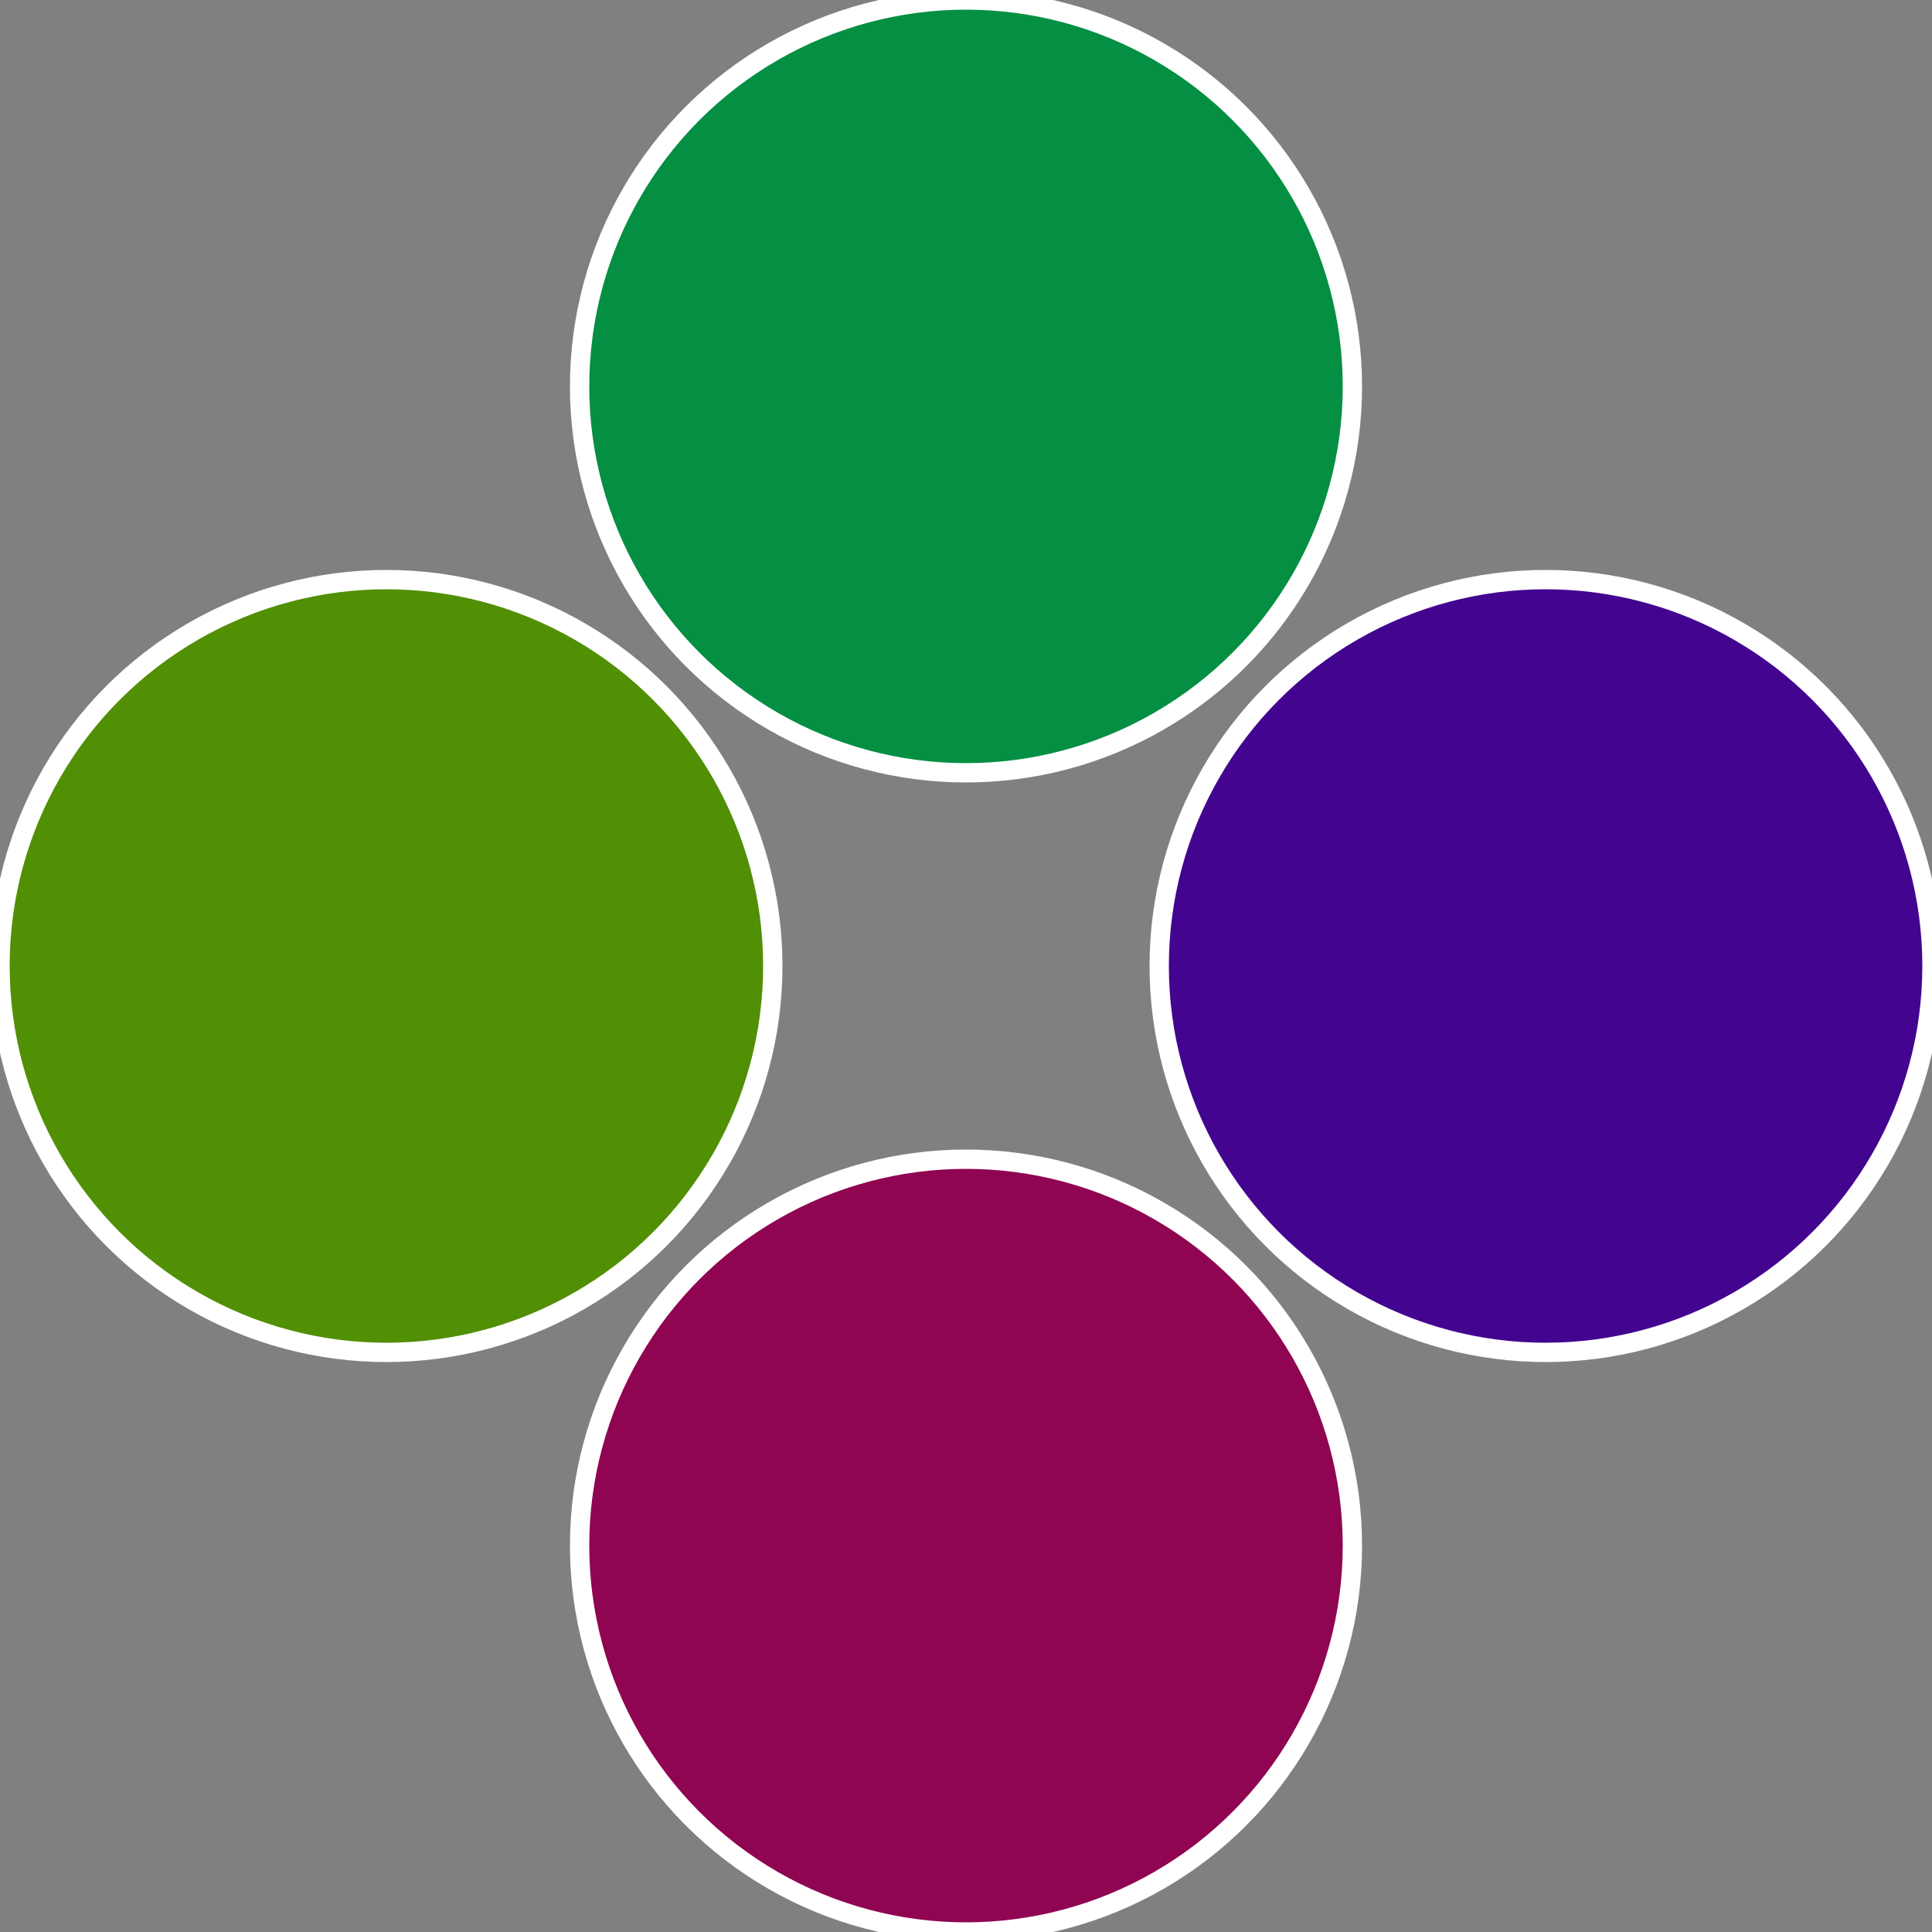 <?xml version="1.0" standalone="no"?>
<svg width="500" height="500" viewBox="-1 -1 2 2" xmlns="http://www.w3.org/2000/svg">
 
                <rect x="-1" y="-1" width="2" height="2" fill="#808080" stroke="none"/>
 
                <circle cx="0.6" cy="0" r="0.4" fill="#43058f" stroke="#fff" stroke-width="1%" />
             
                <circle cx="3.6739403974421E-17" cy="0.6" r="0.4" fill="#8f0551" stroke="#fff" stroke-width="1%" />
             
                <circle cx="-0.6" cy="7.3478807948841E-17" r="0.4" fill="#518f05" stroke="#fff" stroke-width="1%" />
             
                <circle cx="-1.1021821192326E-16" cy="-0.6" r="0.4" fill="#058f43" stroke="#fff" stroke-width="1%" />
            </svg>
